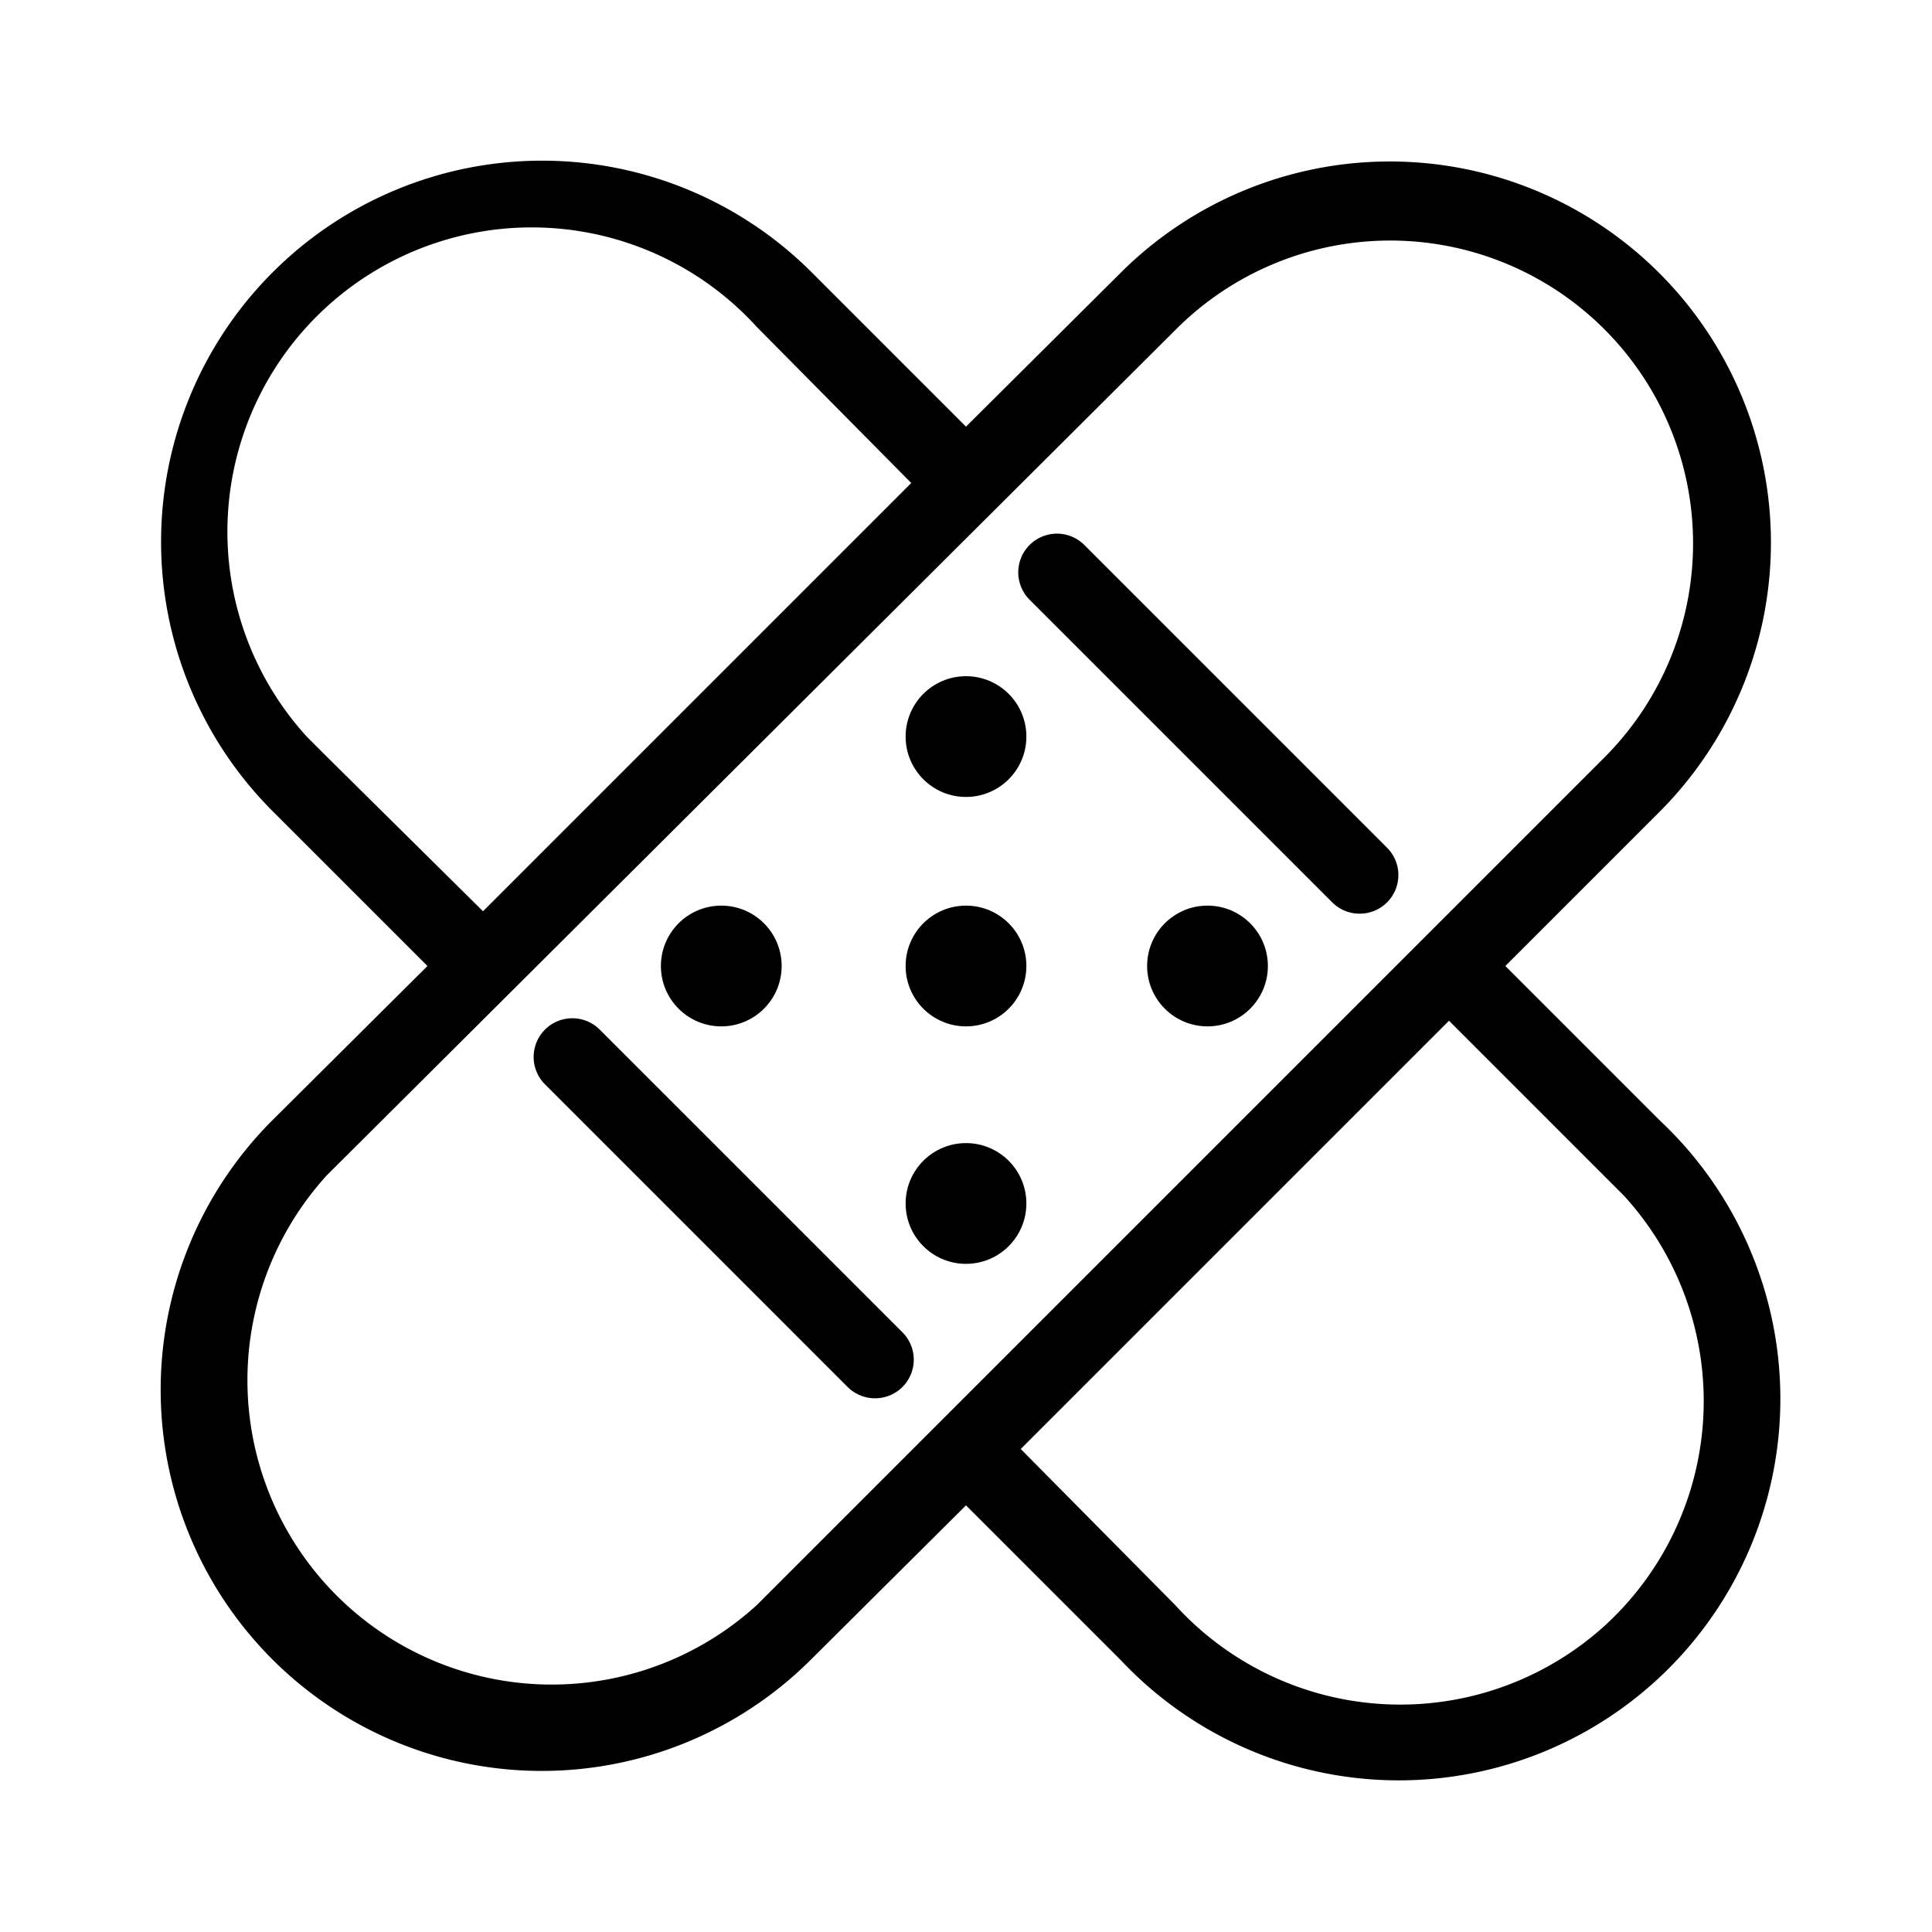 <svg xmlns="http://www.w3.org/2000/svg" viewBox="0 0 24 24">
  <title>health</title>
  <path d="M0,0H24V24H0Z" fill="none"/>
  <path d="M16.89,11.35a.48.48,0,0,1-.34-.14L12.79,7.45a.48.48,0,1,1,.68-.68l3.76,3.76a.48.48,0,0,1-.34.82Z"/>
  <path d="M10.87,17.37a.48.48,0,0,1-.34-.14L6.77,13.47a.48.48,0,1,1,.68-.68h0l3.76,3.76a.48.48,0,0,1-.34.82Z"/>
  <path d="M20.62,13.92,18.7,12l1.91-1.91a4.73,4.73,0,0,0-6.69-6.7L12,5.3,10.08,3.38a4.73,4.73,0,0,0-6.69,6.7L5.31,12,3.38,13.92a4.73,4.73,0,1,0,6.7,6.69L12,18.7l1.92,1.92a4.74,4.74,0,1,0,6.7-6.7ZM4.06,9.4l-.25-.25A3.78,3.78,0,0,1,9.4,4.06L11.32,6,6,11.32ZM9.4,19.94A3.78,3.78,0,0,1,4.06,14.6L14.6,4.1a3.76,3.76,0,0,1,5.34,5.3l-2.26,2.26h0l-6,6h0Zm10.54.25a3.78,3.78,0,0,1-5.34-.25L12.68,18,18,12.68l1.92,1.92.25.25A3.78,3.78,0,0,1,19.94,20.19Z"/>
  <circle cx="12" cy="12" r="0.75"/>
  <circle cx="12" cy="9.15" r="0.75"/>
  <circle cx="12" cy="14.95" r="0.75"/>
  <circle cx="15" cy="12" r="0.75"/>
  <circle cx="8.96" cy="12" r="0.75"/>
</svg>